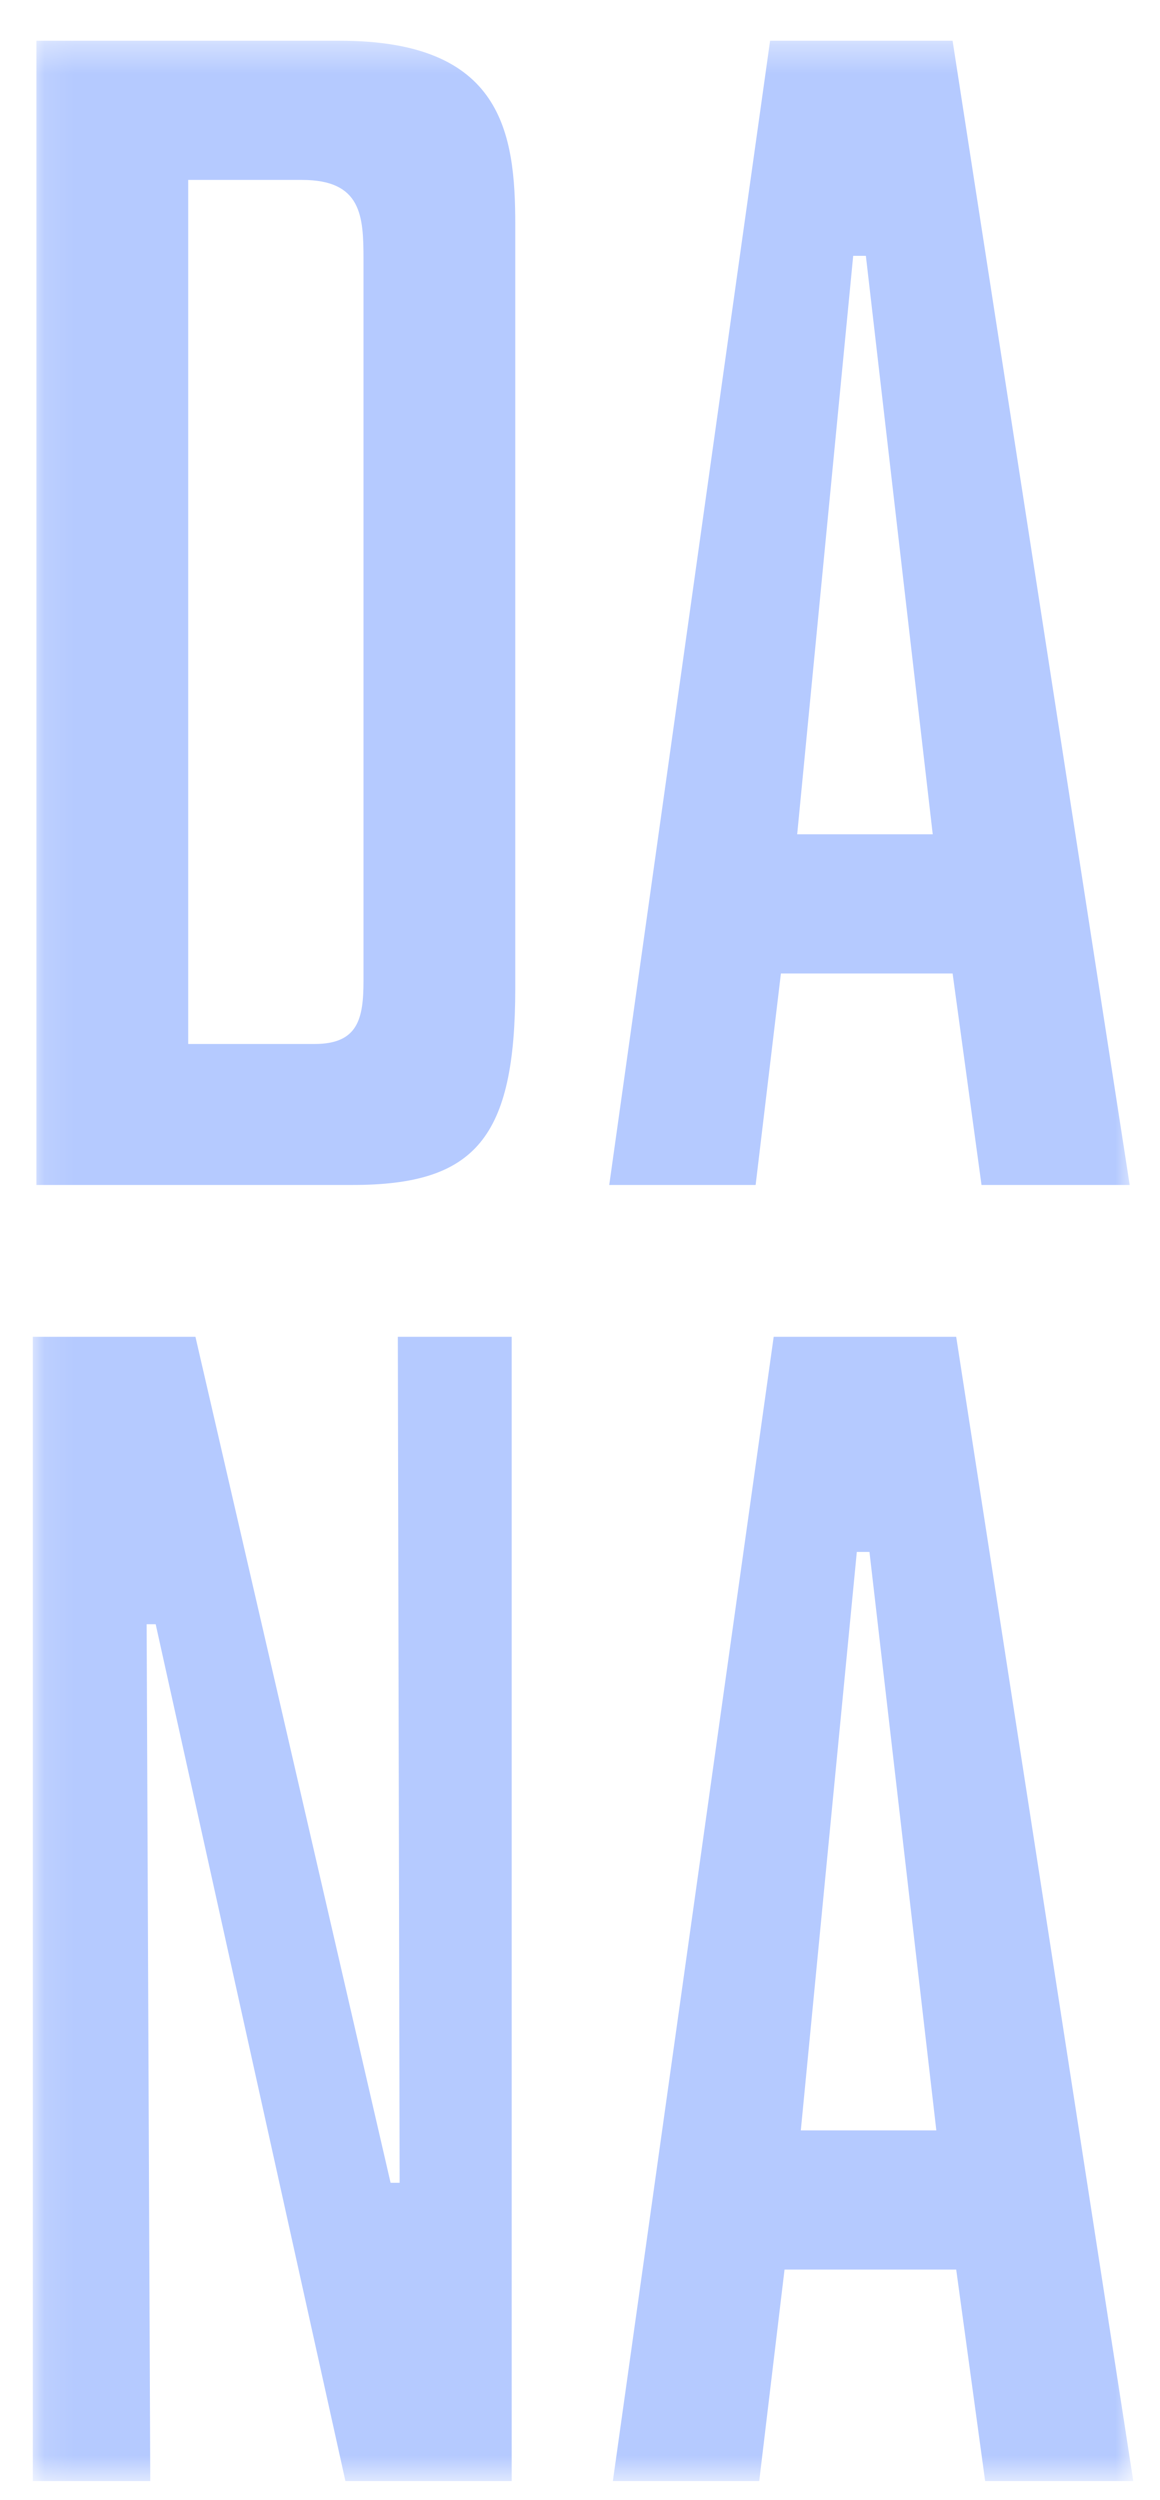 <svg xmlns="http://www.w3.org/2000/svg" width="39" height="84" viewBox="0 0 39 84" fill="none"><g clip-path="url(#clip0_2854_1269)"><mask id="mask0_2854_1269" style="mask-type:luminance" maskUnits="userSpaceOnUse" x="1" y="1" width="38" height="83"><path d="M38.102 1.369H1.103V83.369H38.102V1.369Z" fill="white"></path></mask><g mask="url(#mask0_2854_1269)"><path d="M1.224 1.369H11.431C16.899 1.369 17.324 4.467 17.324 7.565V33.197C17.324 38.239 15.988 39.818 11.856 39.818H1.224V1.369ZM6.328 6.046V35.08H10.58C12.039 35.08 12.221 34.23 12.221 32.954V8.719C12.221 7.261 12.16 6.046 10.155 6.046H6.328Z" fill="#B5CAFF"></path><path d="M32.027 1.369L37.981 39.818H32.999L32.027 32.711H26.255L25.405 39.818H20.483L25.891 1.369H32.027ZM28.685 8.597L26.802 28.034H31.359L29.111 8.597H28.685Z" fill="#B5CAFF"></path><path d="M6.571 44.92L13.132 73.347H13.436L13.375 44.92H17.203V83.369H11.613L5.234 54.578H4.93L5.052 83.369H1.103V44.92H6.571Z" fill="#B5CAFF"></path><path d="M32.148 44.92L38.102 83.369H33.121L32.148 76.263H26.377L25.526 83.369H20.605L26.012 44.92H32.148ZM28.807 52.149L26.924 71.586H31.48L29.232 52.149H28.807Z" fill="#B5CAFF"></path></g></g><defs><clipPath id="clip0_2854_1269"><rect width="38" height="83" fill="white" transform="translate(0.125 0.5)"></rect></clipPath></defs></svg>